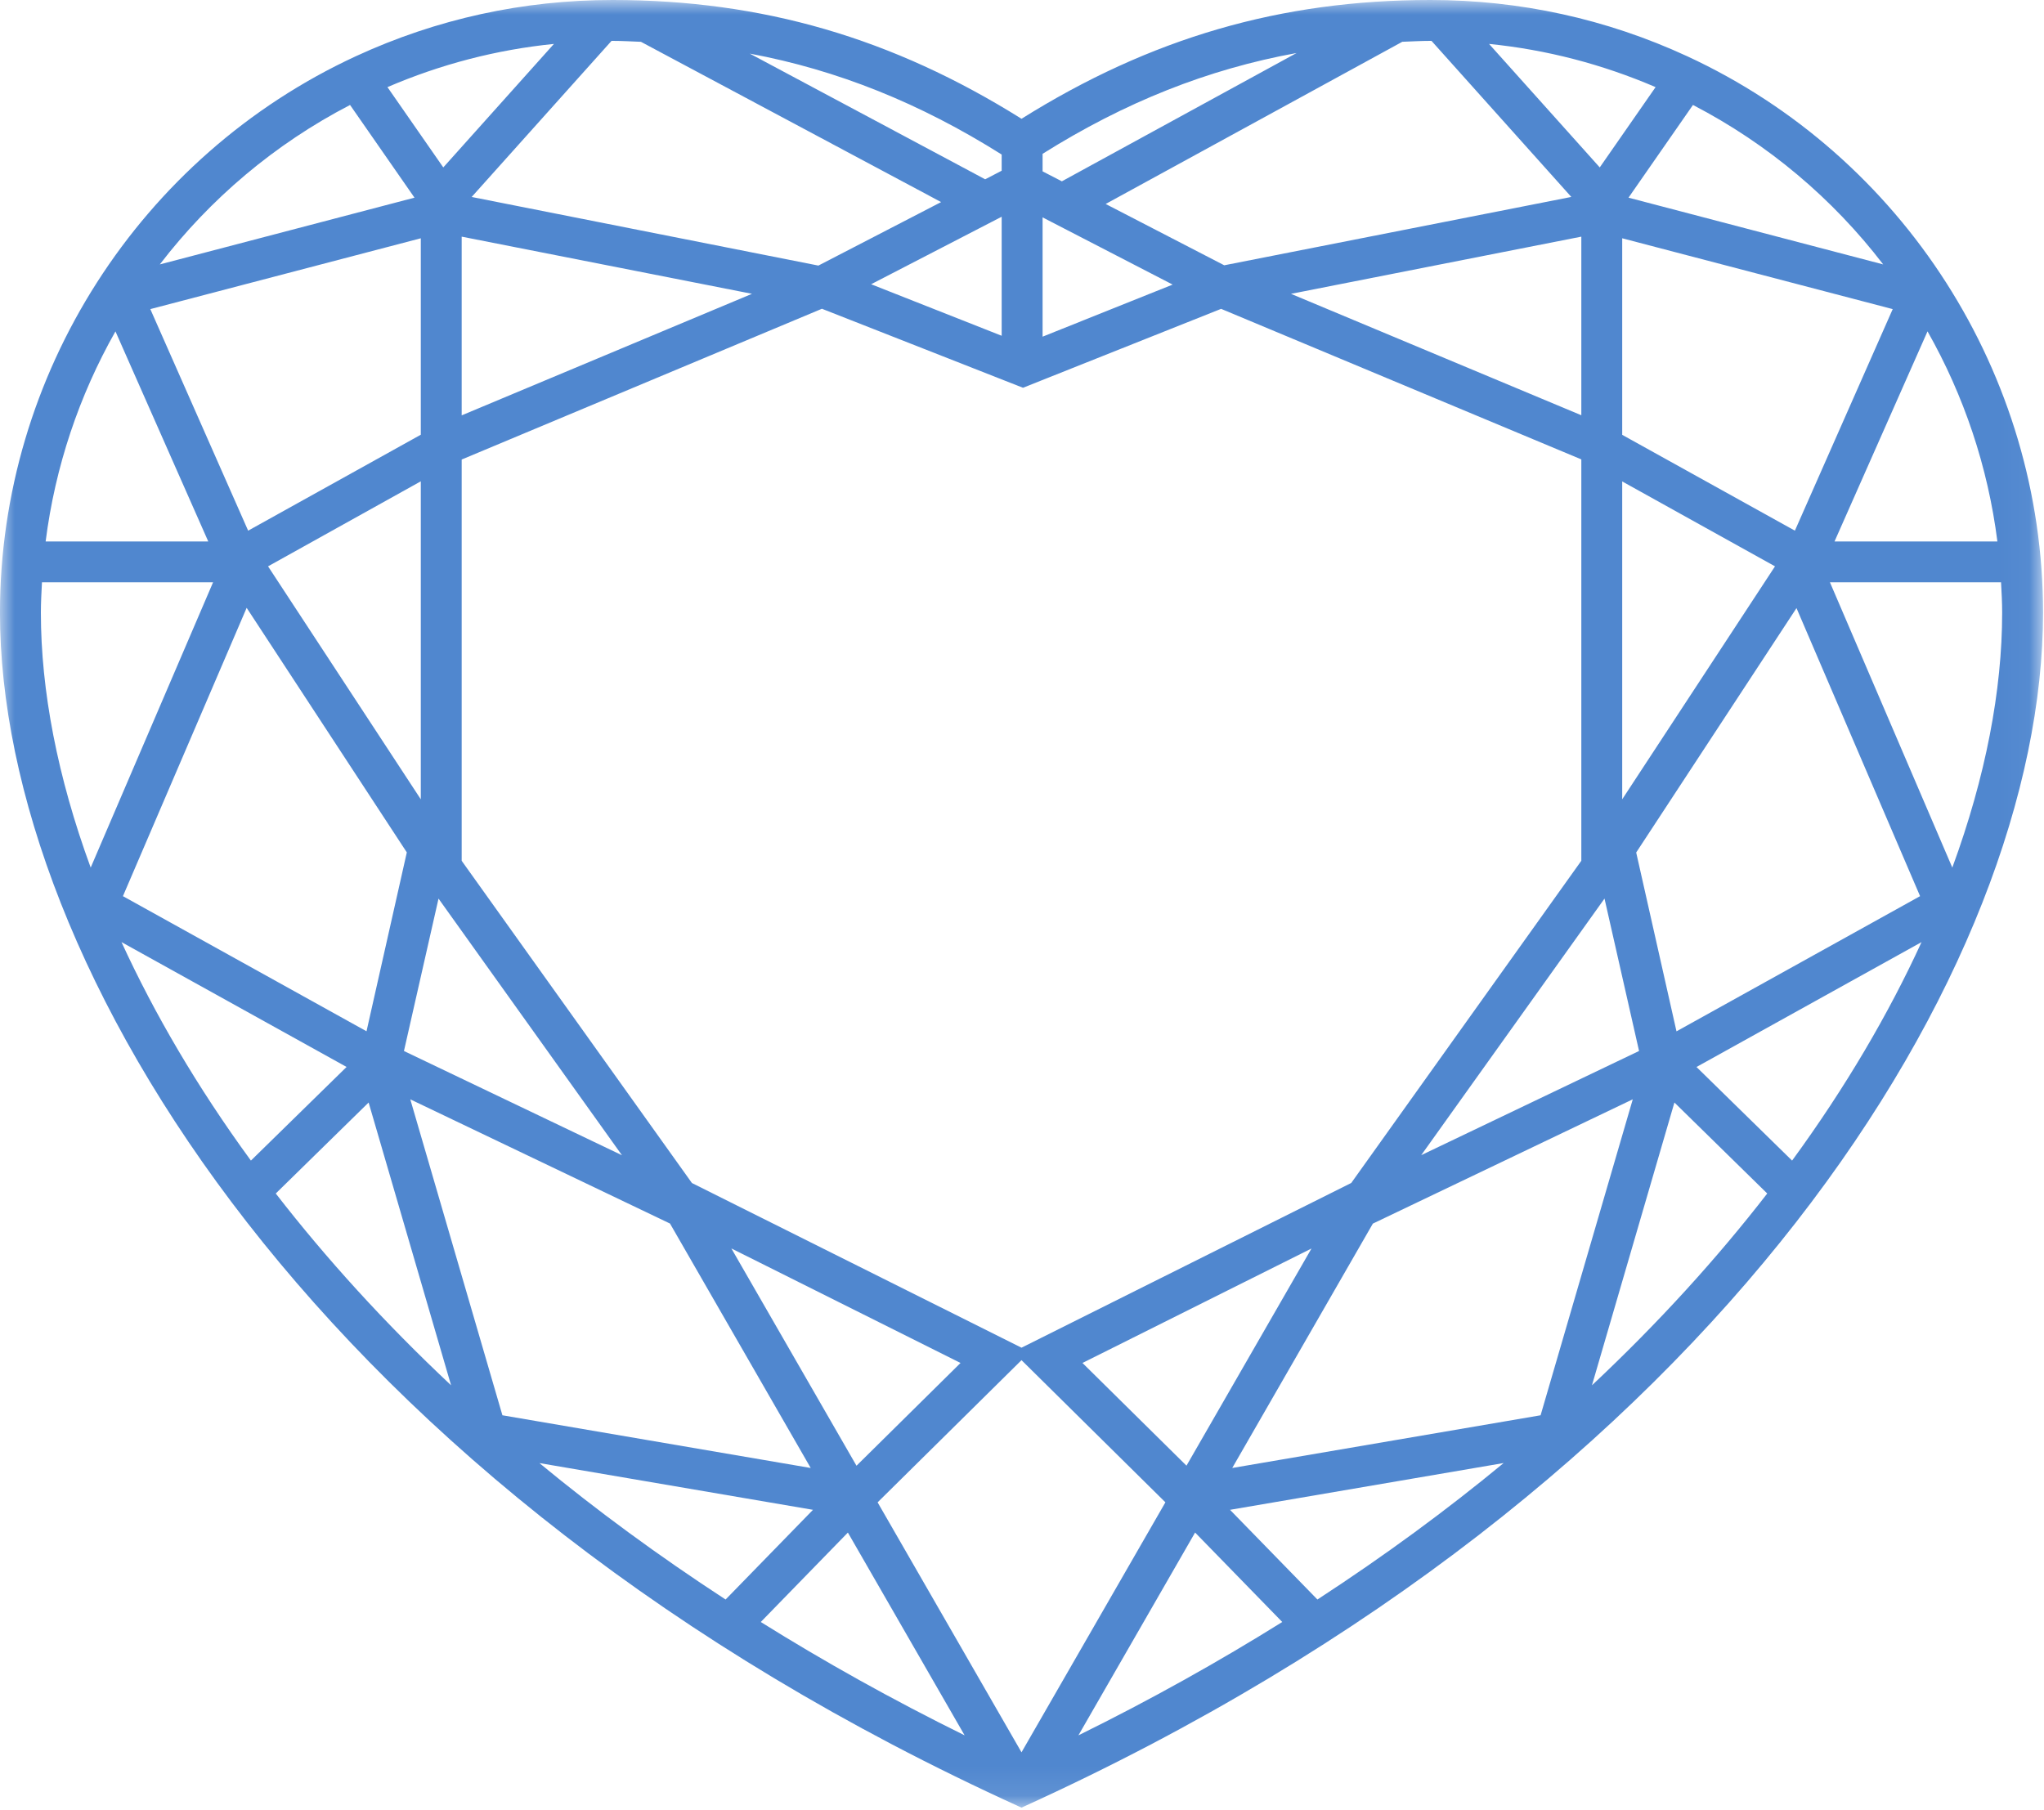 <?xml version="1.0" encoding="UTF-8"?>
<svg width="70px" height="62px" viewBox="0 0 70 62" version="1.1" xmlns="http://www.w3.org/2000/svg" xmlns:xlink="http://www.w3.org/1999/xlink">
    <!-- Generator: Sketch 55.2 (78181) - https://sketchapp.com -->
    <title>Group 3</title>
    <desc>Created with Sketch.</desc>
    <defs>
        <polygon id="path-1" points="0 0.001 69.966 0.001 69.966 61.911 0 61.911"></polygon>
    </defs>
    <g id="svg" stroke="none" stroke-width="1" fill="none" fill-rule="evenodd">
        <g id="Herz" transform="translate(0, -8)">
            <g id="Group-3" transform="translate(0, 8)">
                <mask id="mask-2" fill="white">
                    <use xlink:href="#path-1"></use>
                </mask>
                <g id="Clip-2"></g>
                <path d="M54.519,47.446 L57.343,37.761 L60.522,40.877 C58.806,43.093 56.808,45.297 54.519,47.446 L54.519,47.446 Z M9.444,40.877 L12.624,37.761 L15.448,47.446 C13.159,45.297 11.16,43.092 9.444,40.877 L9.444,40.877 Z M1.437,19.944 L7.297,19.944 L3.106,29.715 C1.966,26.605 1.4,23.643 1.4,20.982 C1.4,20.634 1.42,20.289 1.437,19.944 L1.437,19.944 Z M11.988,3.595 L14.195,6.77 L5.473,9.056 C7.196,6.812 9.405,4.935 11.988,3.595 L11.988,3.595 Z M64.493,9.056 L55.771,6.77 L57.978,3.595 C60.561,4.936 62.772,6.812 64.493,9.056 L64.493,9.056 Z M66.86,29.715 L62.669,19.944 L68.529,19.944 C68.548,20.289 68.567,20.634 68.567,20.982 C68.567,23.643 68.002,26.605 66.86,29.715 L66.86,29.715 Z M65.806,32.267 C64.682,34.718 63.21,37.235 61.373,39.75 L58.099,36.544 L65.806,32.267 Z M42.2,50.278 L47.016,41.908 L55.917,37.651 L52.76,48.473 L42.2,50.278 Z M42.124,51.711 L51.494,50.109 C49.544,51.72 47.418,53.284 45.117,54.783 L42.124,51.711 Z M40.928,52.489 L43.913,55.553 C41.737,56.911 39.412,58.212 36.932,59.435 L40.928,52.489 Z M29.037,52.49 L33.035,59.435 C30.554,58.211 28.229,56.911 26.054,55.553 L29.037,52.49 Z M27.842,51.711 L24.849,54.783 C22.549,53.284 20.422,51.72 18.473,50.11 L27.842,51.711 Z M22.945,41.906 L27.764,50.278 L17.206,48.473 L14.051,37.652 L22.945,41.906 Z M11.869,36.543 L8.593,39.75 C6.756,37.235 5.286,34.718 4.161,32.267 L11.869,36.543 Z M8.447,20.818 L13.932,29.194 L12.552,35.321 L4.21,30.693 L8.447,20.818 Z M7.132,18.545 L1.563,18.545 C1.887,15.989 2.709,13.548 3.954,11.35 L7.132,18.545 Z M14.411,14.889 L8.498,18.175 L5.148,10.587 L14.411,8.161 L14.411,14.889 Z M15.181,5.734 L13.269,2.984 C15.093,2.2 17.002,1.703 18.97,1.504 L15.181,5.734 Z M34.304,5.847 L33.739,6.141 L25.677,1.836 C28.684,2.398 31.506,3.531 34.304,5.293 L34.304,5.847 Z M36.365,6.21 L35.705,5.869 L35.705,5.268 C38.524,3.498 41.367,2.368 44.403,1.816 L36.365,6.21 Z M54.786,5.734 L50.995,1.504 C52.966,1.703 54.873,2.2 56.698,2.984 L54.786,5.734 Z M61.469,18.175 L55.555,14.893 L55.555,8.161 L64.819,10.587 L61.469,18.175 Z M66.011,11.349 C67.257,13.547 68.08,15.988 68.404,18.545 L62.826,18.545 L66.011,11.349 Z M54.949,30.776 L56.132,35.996 L48.672,39.564 L54.949,30.776 Z M34.983,46.585 L39.911,51.454 L34.983,60.016 L30.055,51.455 L34.983,46.585 Z M15.018,30.777 L21.3,39.567 L13.834,35.997 L15.018,30.777 Z M14.411,27.376 L9.18,19.397 L14.411,16.485 L14.411,27.376 Z M15.811,14.226 L15.811,8.105 L25.753,10.063 L15.811,14.226 Z M54.155,14.222 L44.212,10.064 L54.155,8.105 L54.155,14.222 Z M55.555,16.489 L60.788,19.397 L55.555,27.376 L55.555,16.489 Z M35.034,13.281 L41.819,10.578 L54.155,15.734 L54.155,29.481 L46.276,40.516 L34.983,46.158 L23.696,40.518 L15.811,29.482 L15.811,15.739 L28.148,10.575 L35.034,13.281 Z M40.159,9.747 L35.705,11.531 L35.705,7.445 L40.159,9.747 Z M34.304,7.423 L34.304,11.5 L29.833,9.735 L34.304,7.423 Z M25.047,42.759 L32.895,46.681 L29.332,50.201 L25.047,42.759 Z M40.633,50.199 L37.071,46.681 L44.914,42.761 L40.633,50.199 Z M57.414,35.323 L56.034,29.198 L61.524,20.827 L65.756,30.693 L57.414,35.323 Z M49.025,1.401 L53.812,6.745 L41.926,9.086 L37.865,6.986 L48.024,1.431 C48.344,1.42 48.66,1.4 48.986,1.4 C48.999,1.4 49.012,1.401 49.025,1.401 L49.025,1.401 Z M20.981,1.4 C21.309,1.4 21.627,1.42 21.95,1.432 L32.23,6.921 L28.027,9.096 L16.153,6.746 L20.942,1.401 C20.954,1.401 20.968,1.4 20.981,1.4 L20.981,1.4 Z M69.967,20.982 C69.967,12.829 65.182,5.348 57.778,1.925 C55.012,0.648 52.053,-0 48.986,-0 C43.858,-0 39.398,1.303 34.983,4.068 C30.569,1.303 26.107,-0 20.981,-0 C17.913,-0 14.956,0.648 12.188,1.925 C4.784,5.348 -0.001,12.828 -0.001,20.982 C-0.001,33.047 10.926,50.975 34.907,61.876 C34.907,61.876 34.967,61.902 34.983,61.911 C35.009,61.897 35.059,61.876 35.059,61.876 C59.04,50.975 69.967,33.047 69.967,20.982 L69.967,20.982 Z" id="Fill-1" fill="#5087CF" mask="url(#mask-2)"></path>
            </g>
        </g>
    </g>
</svg>
